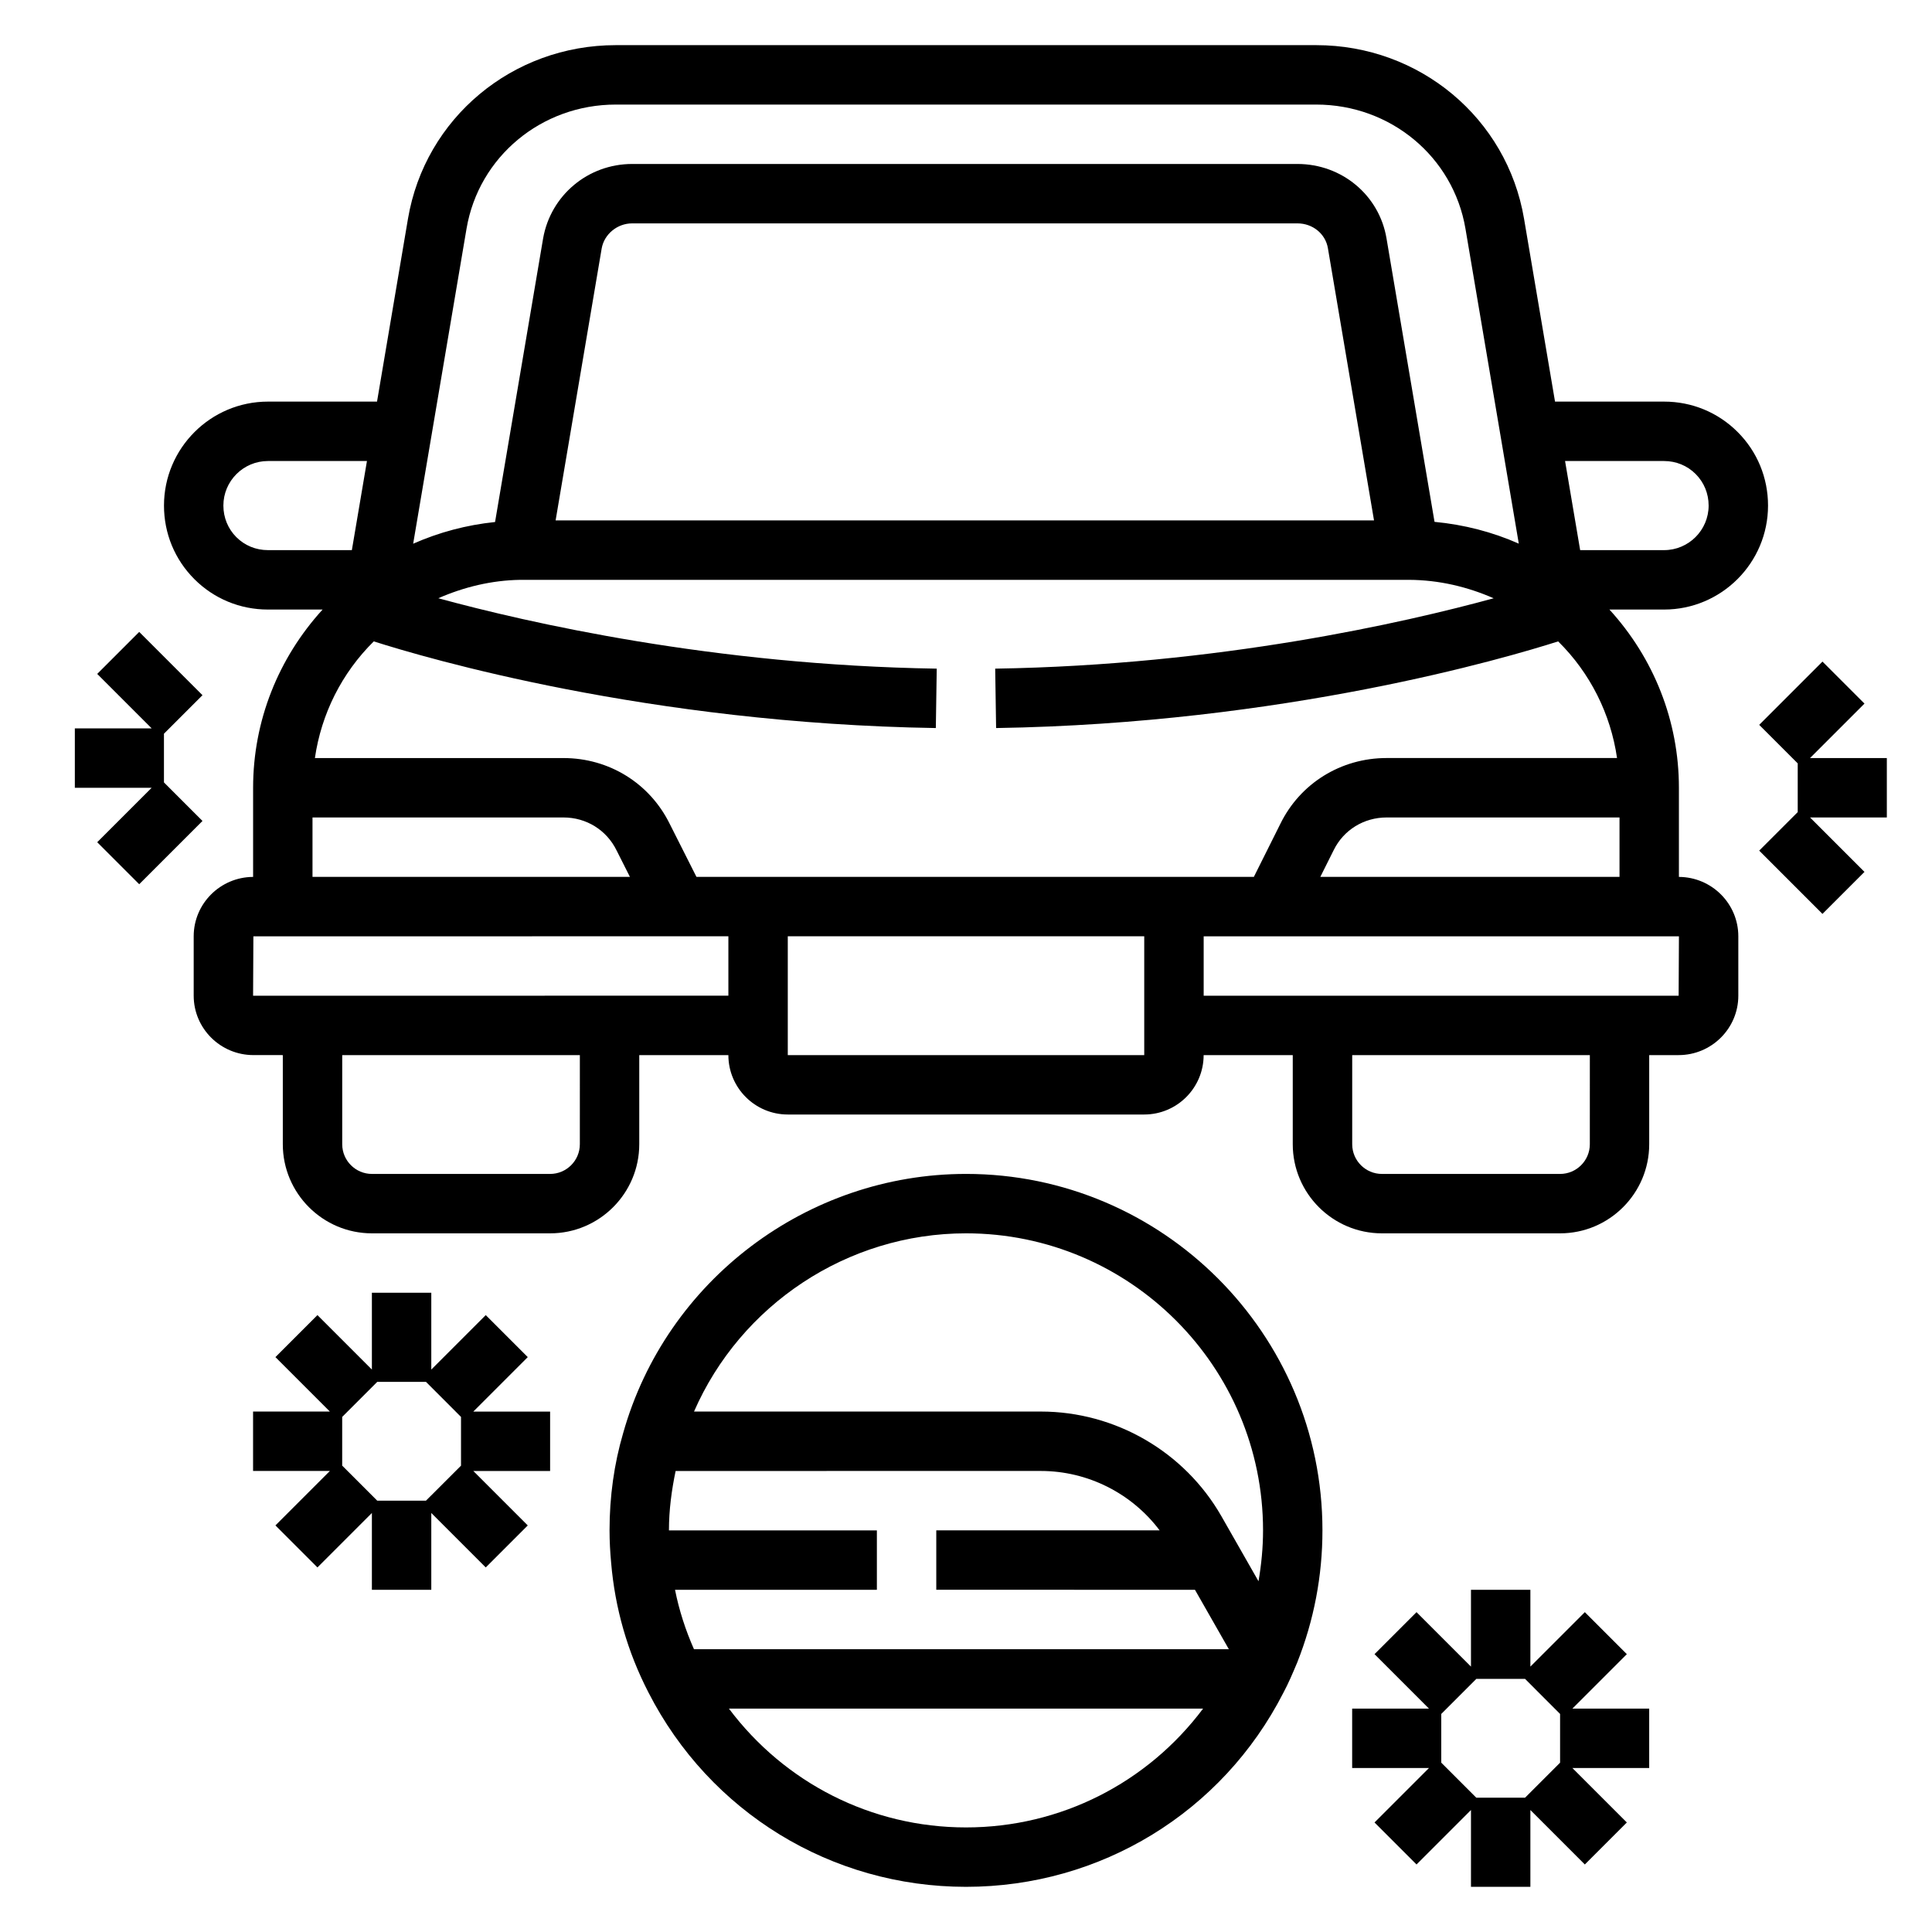 <?xml version="1.0" encoding="UTF-8"?>
<!-- Uploaded to: SVG Repo, www.svgrepo.com, Generator: SVG Repo Mixer Tools -->
<svg fill="#000000" width="800px" height="800px" version="1.1" viewBox="144 144 512 512" xmlns="http://www.w3.org/2000/svg">
 <g>
  <path d="m588.93 376.39v-23.625c0-17.703-6.66-34.352-18.414-47.23h14.48c15.191 0 27.551-12.359 27.551-27.551 0-7.383-2.859-14.305-8.055-19.5-5.195-5.195-12.113-8.055-19.496-8.055h-28.898l-8.211-48.469c-4.519-26.652-27.68-45.996-55.074-45.996h-185.62c-27.395 0-50.555 19.34-55.074 45.996l-8.203 48.469h-28.902c-15.195 0-27.555 12.359-27.555 27.551 0 7.383 2.859 14.305 8.055 19.5 5.195 5.195 12.113 8.055 19.5 8.055h14.477c-11.754 12.895-18.414 29.535-18.414 47.23v23.625c-8.691 0.039-15.746 7.078-15.746 15.734v15.742c0 8.684 7.094 15.742 15.824 15.742l7.793 0.004v23.617c0 13.02 10.598 23.617 23.617 23.617h47.23c13.02 0 23.617-10.598 23.617-23.617v-23.617h23.617c0 8.684 7.062 15.742 15.742 15.742h94.465c8.684 0 15.742-7.062 15.742-15.742h23.617v23.617c0 13.02 10.598 23.617 23.617 23.617h47.23c13.02 0 23.617-10.598 23.617-23.617v-23.617h7.793c8.723 0 15.824-7.062 15.824-15.742v-15.742c0-8.66-7.055-15.699-15.746-15.738zm-260.36-0.008-7.07-14.012c-5.289-10.777-16.07-17.477-28.164-17.477h-65.883c1.699-11.699 7.094-22.508 15.602-30.922 13.699 4.375 72.723 21.766 148.95 22.969l0.242-15.742c-59.16-0.93-108.47-12.211-132.09-18.656 6.809-2.984 14.121-4.762 21.758-4.879h235.49c7.926 0.039 15.453 1.828 22.434 4.887-23.586 6.445-72.848 17.719-132.1 18.648l0.242 15.742c76.234-1.203 135.25-18.594 148.95-22.969 8.5 8.398 13.902 19.215 15.602 30.914h-61.074c-12.09 0-22.883 6.699-28.141 17.422l-7.031 14.074zm-35.234-15.746c6.031 0 11.406 3.312 14.066 8.738l3.535 7.008h-84.121v-15.742zm-2.094-78.719 12.211-72.078c0.668-3.785 4.141-6.641 8.066-6.641h176.33c4.031 0 7.422 2.762 8.062 6.59l12.219 72.129zm206.2 87.379c2.621-5.344 7.996-8.66 14.027-8.66h61.719v15.742l-79.289 0.004zm87.555-103.12c3.18 0 6.148 1.219 8.367 3.441 2.219 2.219 3.441 5.184 3.441 8.363 0 6.512-5.297 11.809-11.809 11.809h-22.238l-4-23.617zm-317.36-61.586c3.231-19.051 19.863-32.879 39.551-32.879h185.62c19.688 0 36.32 13.832 39.551 32.875l14.137 83.484c-6.992-3.094-14.484-5.031-22.332-5.777l-12.723-75.113c-1.91-11.43-11.832-19.727-23.59-19.727h-176.33c-11.645 0-21.555 8.258-23.586 19.703l-12.738 75.18c-7.582 0.789-14.871 2.731-21.703 5.754zm-61 81.762c-2.219-2.223-3.438-5.188-3.438-8.371 0-6.508 5.297-11.805 11.809-11.805h26.238l-4 23.617-22.238-0.004c-3.184 0-6.148-1.219-8.371-3.438zm91.027 160.88c0 4.336-3.535 7.871-7.871 7.871h-47.23c-4.336 0-7.871-3.535-7.871-7.871v-23.617h62.977zm-86.594-39.359 0.078-15.742 125.88-0.004v15.742zm141.7 15.742v-31.488h94.465v31.488zm212.55 23.617c0 4.336-3.535 7.871-7.871 7.871h-47.23c-4.336 0-7.871-3.535-7.871-7.871v-23.617h62.977zm23.535-39.359h-125.87v-15.742h125.95z"/>
  <path d="m400 455.1c-42.098 0-79.453 28.23-90.852 68.668-2.402 8.164-3.613 16.84-3.613 25.797 0 2.922 0.164 5.746 0.418 8.527 1.016 12.098 4.352 23.688 9.887 34.418 16.254 31.777 48.5 51.52 84.16 51.52s67.902-19.742 84.09-51.395c1.363-2.543 2.473-5.164 3.684-8.047 4.438-11.195 6.688-22.98 6.688-35.023 0-52.09-42.375-94.465-94.461-94.465zm60.676 110.21 8.98 15.742h-141.75c-2.234-5.062-3.938-10.312-5.016-15.742h53.492v-15.742h-55.105c0-5.449 0.715-10.668 1.77-15.742l96.789-0.004c12.453 0 24.113 5.945 31.48 15.742h-59.191v15.742zm-60.676 62.977c-25.113 0-48.098-11.848-62.828-31.488h125.66c-14.719 19.633-37.715 31.488-62.832 31.488zm77.516-65.238-9.832-17.238c-9.793-17.105-28.121-27.734-47.848-27.734h-91.914c12.328-28.246 40.582-47.23 72.078-47.23 43.406 0 78.719 35.312 78.719 78.719 0 4.551-0.441 9.055-1.203 13.484z"/>
  <path d="m283.86 503.65-11.133-11.133-14.43 14.434v-20.359h-15.742v20.355l-14.43-14.43-11.133 11.133 14.43 14.43h-20.355v15.742h20.355l-14.43 14.43 11.133 11.133 14.43-14.43v20.359h15.742v-20.355l14.43 14.43 11.133-11.133-14.43-14.43h20.355v-15.742h-20.355zm-17.688 15.848v12.918l-9.289 9.281h-12.91l-9.289-9.289v-12.91l9.289-9.289h12.918z"/>
  <path d="m575.13 582.37-11.133-11.133-14.43 14.43v-20.355h-15.742v20.355l-14.43-14.43-11.133 11.133 14.43 14.43h-20.355v15.742h20.355l-14.43 14.43 11.133 11.133 14.43-14.43v20.355h15.742v-20.355l14.43 14.43 11.133-11.133-14.43-14.43h20.355v-15.742h-20.355zm-17.691 15.844v12.918l-9.289 9.281h-12.91l-9.289-9.289v-12.91l9.289-9.289h12.918z"/>
  <path d="m187.45 351.35v-12.91l10.211-10.207-16.77-16.77-11.129 11.133 14.43 14.43h-20.359v15.742h20.359l-14.43 14.43 11.129 11.133 16.77-16.77z"/>
  <path d="m644.03 344.89h-20.355l14.43-14.43-11.133-11.133-16.766 16.77 10.207 10.211v12.91l-10.207 10.207 16.766 16.77 11.133-11.133-14.43-14.43h20.355z"/>
 </g>
</svg>
